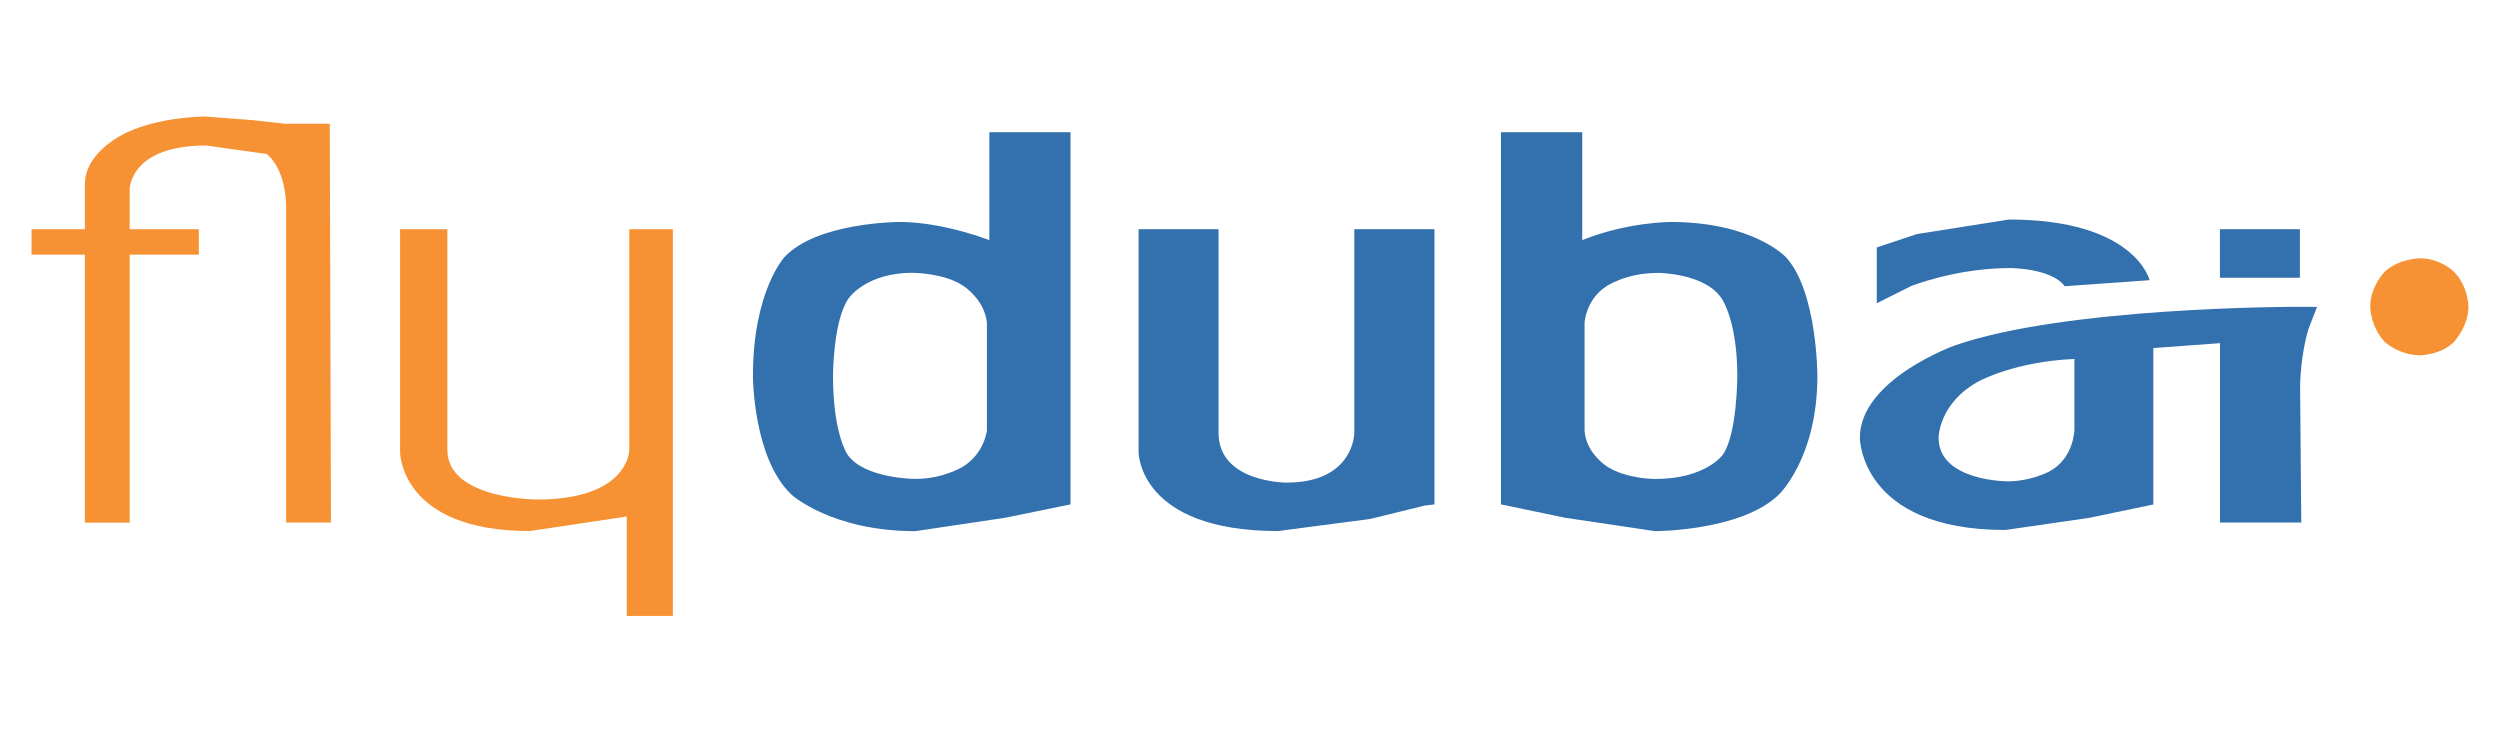 <?xml version="1.0" encoding="UTF-8"?>
<svg id="Layer_1" data-name="Layer 1" xmlns="http://www.w3.org/2000/svg" viewBox="0 0 256 75">
  <defs>
    <style>
      .cls-1 {
        fill: #3270ae;
      }

      .cls-1, .cls-2 {
        stroke-width: 0px;
      }

      .cls-2 {
        fill: #f79234;
      }
    </style>
  </defs>
  <path id="path3728" class="cls-2" d="M252.77,31.42s0-2.11-1.49-3.6c0,0-1.37-1.37-3.48-1.37,0,0-2.11,0-3.6,1.37,0,0-1.49,1.49-1.49,3.6,0,0,0,1.99,1.49,3.6,0,0,1.49,1.36,3.6,1.36,0,0,2.11,0,3.48-1.36,0,0,1.49-1.61,1.49-3.6"/>
  <path id="path3730" class="cls-2" d="M8.69,18.88v4.59H3.23v2.61h5.46v27.44h4.59v-27.44h7.08v-2.61h-7.08v-4.1s0-4.47,7.82-4.47l6.21.87s1.99,1.37,1.99,5.59v32.15h4.59l-.12-40.84h-4.59l-3.35-.37-4.84-.37s-4.47,0-7.95,1.61c0,0-4.35,1.86-4.35,5.34"/>
  <path id="path3732" class="cls-2" d="M64.44,23.47v22.59s0,5.09-9.44,5.09c0,0-9.19,0-9.19-5.09v-22.59h-4.84v22.84s0,8.07,13.28,8.07l9.93-1.49v10.18h4.72V23.47h-4.47"/>
  <path id="path3734" class="cls-1" d="M234.89,31.42s-23.46,0-34.76,3.97c0,0-9.68,3.48-9.68,9.44,0,0,0,9.44,14.9,9.44l8.57-1.24,6.58-1.37v-16.02l6.83-.5v18.37h8.32l-.12-13.9s0-3.1.87-5.96l.87-2.23h-2.36ZM212.42,36.75v7.2s0,2.98-2.61,4.35c0,0-1.86.99-4.22.99,0,0-7.08,0-7.08-4.47,0,0,0-3.6,4.22-5.83,0,0,3.72-1.99,9.68-2.23Z"/>
  <path id="path3736" class="cls-1" d="M235.51,23.47h-8.19v4.97h8.19v-4.97"/>
  <path id="path3738" class="cls-1" d="M220.12,28.69s-1.49-6.21-14.4-6.21l-9.44,1.49-4.1,1.37v5.71l3.48-1.74s4.59-1.86,10.18-1.86c0,0,4.22,0,5.59,1.86l8.69-.62"/>
  <path id="path3742" class="cls-1" d="M153.7,13.54v38.11l6.58,1.37,9.19,1.37s8.81,0,12.66-3.72c0,0,3.97-3.72,3.97-12.17,0,0,0-8.69-3.23-12.17,0,0-3.35-3.6-11.79-3.6,0,0-4.47,0-9.06,1.86v-11.05h-8.32ZM169.71,27.94s4.84,0,6.58,2.61c0,0,1.61,2.23,1.61,7.95,0,0,0,5.96-1.49,8.07,0,0-1.74,2.48-6.95,2.48,0,0-2.85,0-4.84-1.24,0,0-2.23-1.37-2.36-3.72v-11.05s.12-2.36,2.23-3.72c0,0,1.99-1.37,5.21-1.37Z"/>
  <path id="path3746" class="cls-1" d="M138.68,23.47v20.86s0,5.09-6.95,5.09c0,0-6.95,0-6.95-5.09v-20.86h-8.19v22.84s0,8.07,14.28,8.07l9.44-1.24,5.59-1.37.99-.12v-28.18h-8.19"/>
  <path id="path3748" class="cls-1" d="M101.31,13.54v11.05s-4.72-1.86-9.19-1.86c0,0-8.44,0-11.79,3.6,0,0-3.23,3.48-3.23,12.17,0,0,0,8.44,3.97,12.17,0,0,4.1,3.72,12.66,3.72l9.19-1.37,6.7-1.37V13.54h-8.32ZM93.49,27.94s3.23,0,5.21,1.37c0,0,2.11,1.37,2.36,3.72v11.05s-.25,2.36-2.48,3.72c0,0-1.99,1.24-4.84,1.24,0,0-5.21,0-6.95-2.48,0,0-1.49-2.11-1.49-8.07,0,0,0-5.71,1.61-7.95,0,0,1.74-2.61,6.58-2.61Z"/>
</svg>